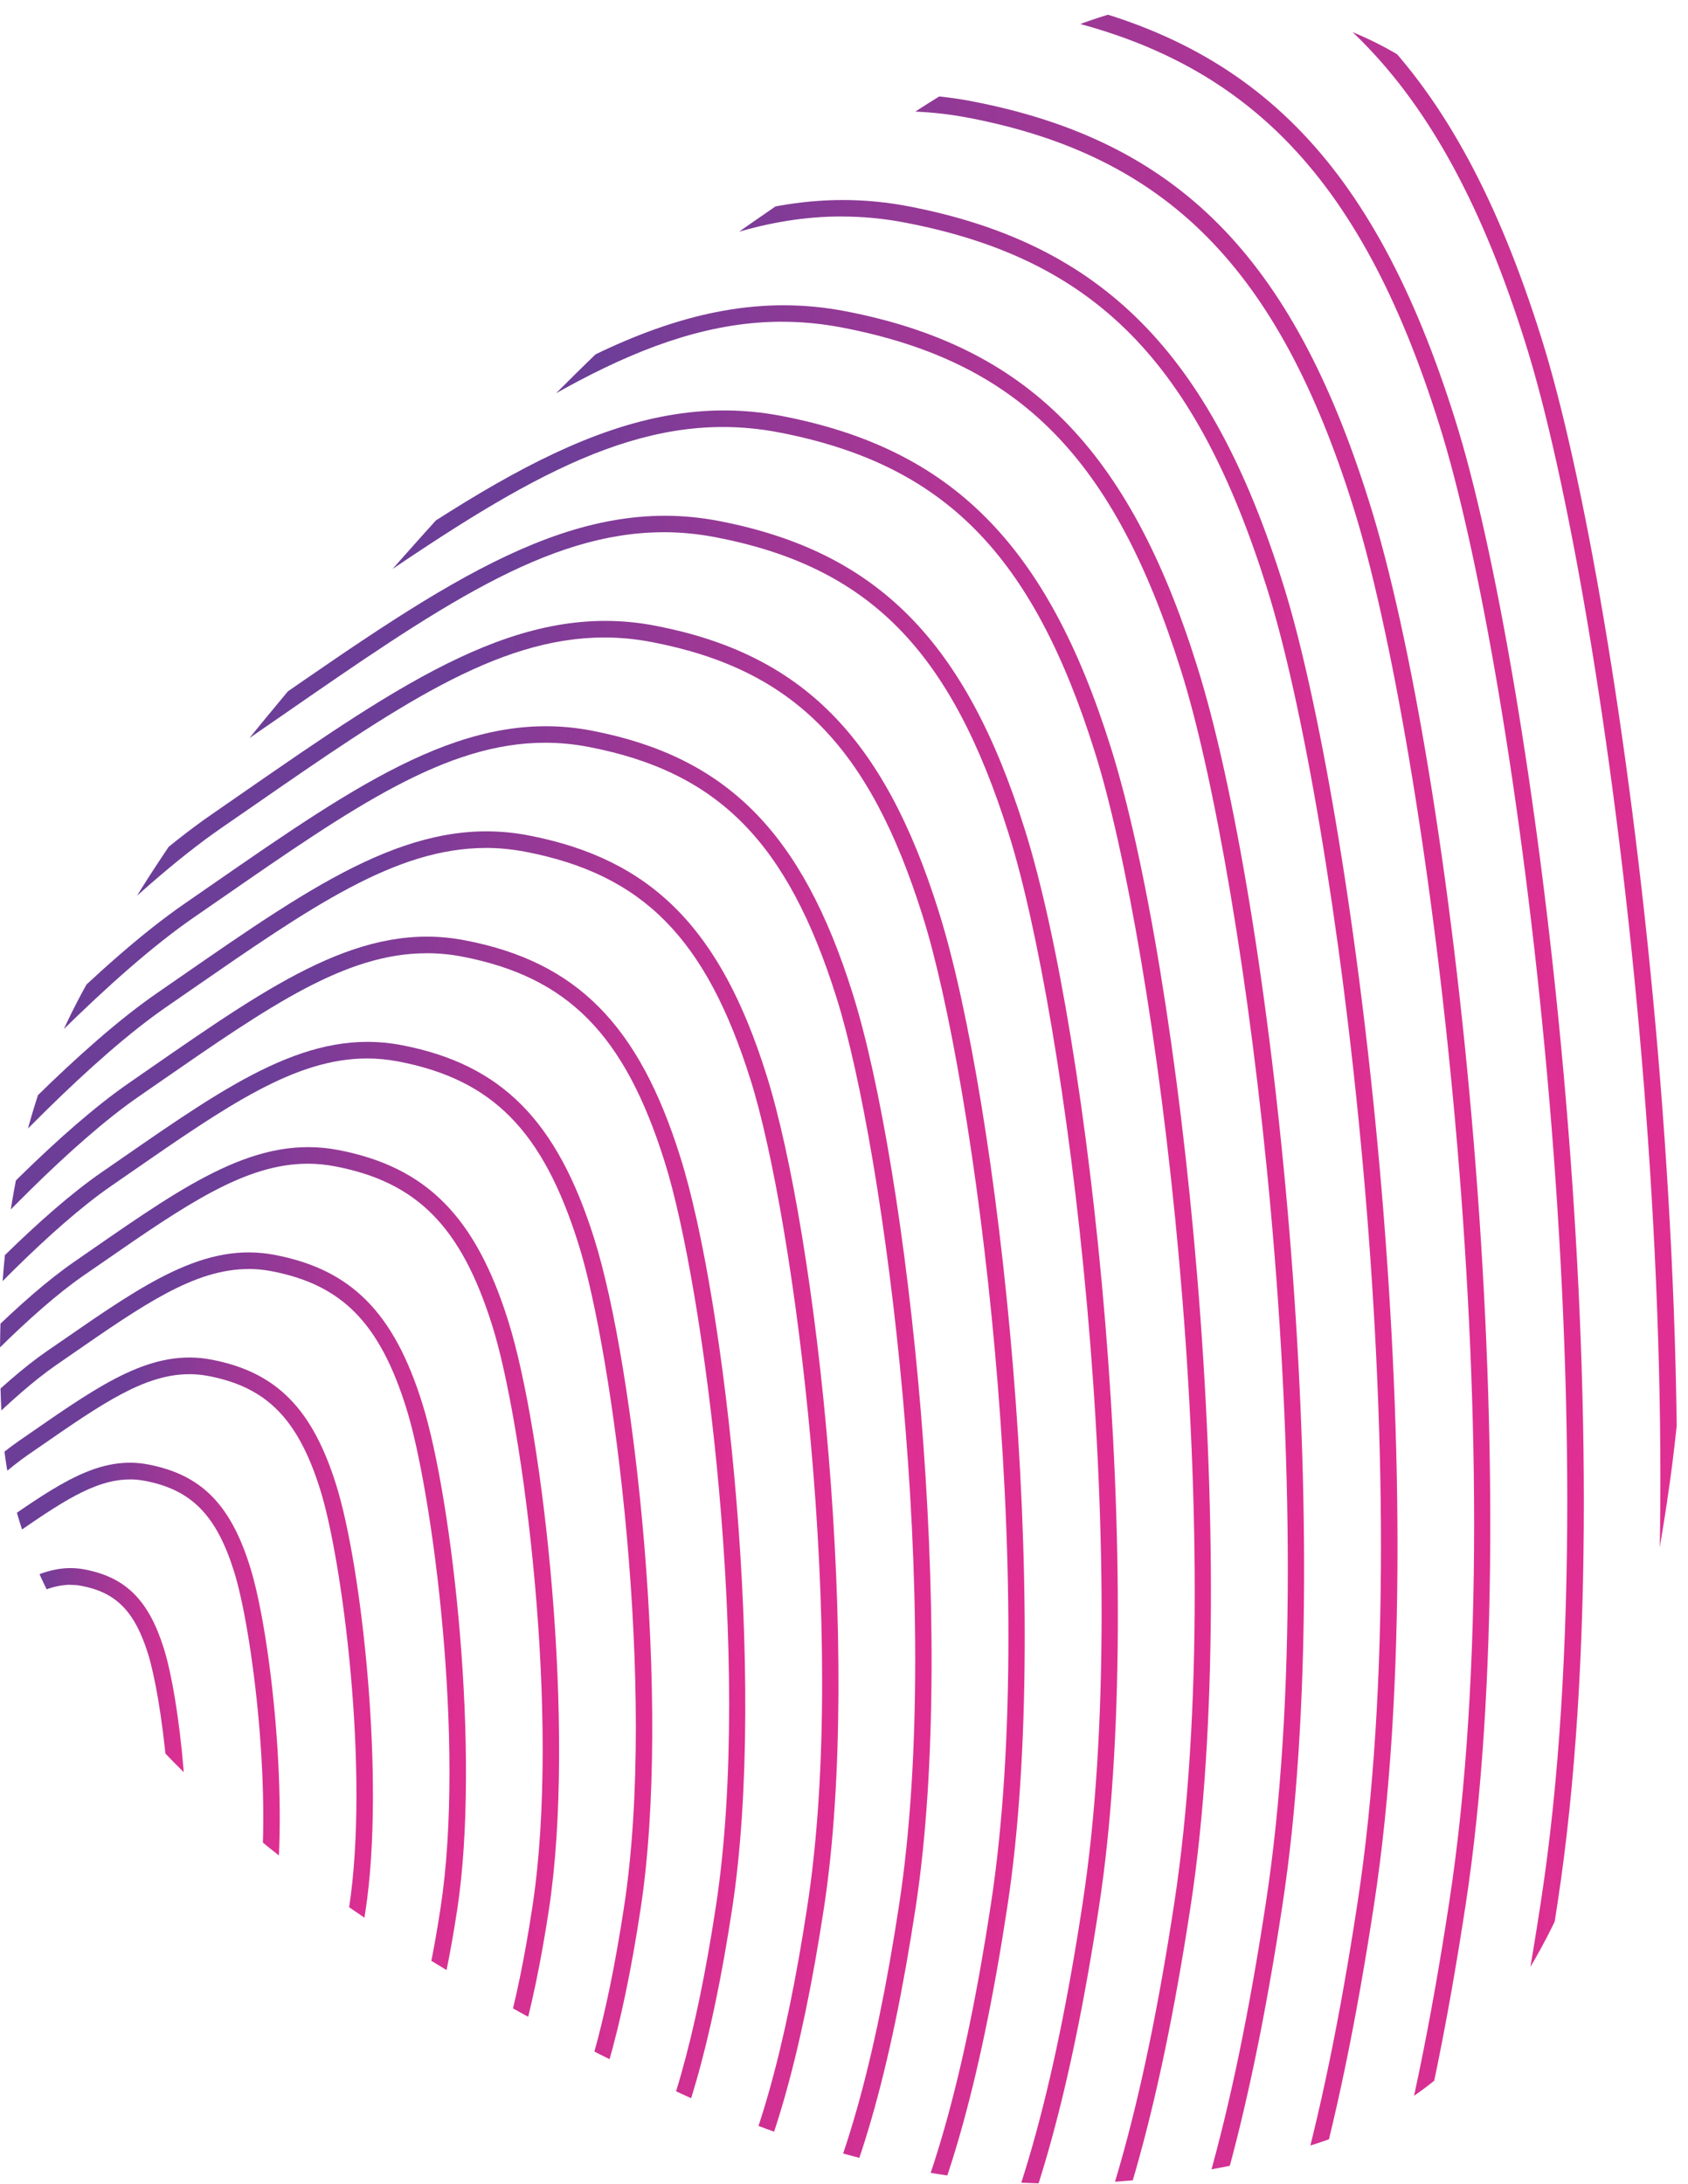<svg xmlns="http://www.w3.org/2000/svg" xmlns:xlink="http://www.w3.org/1999/xlink" id="Layer_1" data-name="Layer 1" viewBox="0 0 395.27 511.25"><defs><clipPath id="clippath"><path d="m142.19,316.86h0m248.23,34.4c-14.71,96.62-38.77,138.51-86.28,151.85s-93.01,11.35-147.12-14.09C102.91,463.6,5.29,409.49.56,334.56c-4.74-74.93,22.06-106.34,26.81-116.44,4.74-10.1,22.06-34.16,22.06-34.16,0,0,76.17-96.99,125.68-131.15C224.59,18.64,257.39-6.05,295.41,1.3c38.15,7.35,60.85,28.05,76.17,76.92,15.46,48.87,32.17,186.14,18.82,273.04h.01Zm-124.93-8.23,101.49-95.13" style="fill: none;"></path></clipPath><linearGradient id="linear-gradient" x1="-42.52" y1="1715.27" x2="21.93" y2="1715.27" gradientTransform="translate(0 -1282.41)" gradientUnits="userSpaceOnUse"><stop offset=".61" stop-color="#6c3e98"></stop><stop offset="1" stop-color="#e12f92"></stop></linearGradient><linearGradient id="linear-gradient-2" x1="-48.29" y1="1708.48" x2="43.72" y2="1708.48" xlink:href="#linear-gradient"></linearGradient><linearGradient id="linear-gradient-3" x1="-54.07" y1="1701.66" x2="65.5" y2="1701.66" xlink:href="#linear-gradient"></linearGradient><linearGradient id="linear-gradient-4" x1="-59.84" y1="1694.85" x2="87.32" y2="1694.85" xlink:href="#linear-gradient"></linearGradient><linearGradient id="linear-gradient-5" x1="-65.6" y1="1688.06" x2="109.11" y2="1688.06" xlink:href="#linear-gradient"></linearGradient><linearGradient id="linear-gradient-6" x1="-71.37" y1="1681.27" x2="130.94" y2="1681.27" xlink:href="#linear-gradient"></linearGradient><linearGradient id="linear-gradient-7" x1="-77.14" y1="1674.45" x2="152.73" y2="1674.45" xlink:href="#linear-gradient"></linearGradient><linearGradient id="linear-gradient-8" x1="-82.91" y1="1667.65" x2="174.53" y2="1667.65" xlink:href="#linear-gradient"></linearGradient><linearGradient id="linear-gradient-9" x1="-88.67" y1="1660.84" x2="196.32" y2="1660.84" xlink:href="#linear-gradient"></linearGradient><linearGradient id="linear-gradient-10" x1="-94.43" y1="1654.05" x2="218.15" y2="1654.05" xlink:href="#linear-gradient"></linearGradient><linearGradient id="linear-gradient-11" x1="-100.21" y1="1647.23" x2="239.96" y2="1647.23" xlink:href="#linear-gradient"></linearGradient><linearGradient id="linear-gradient-12" x1="-105.98" y1="1640.44" x2="261.75" y2="1640.44" xlink:href="#linear-gradient"></linearGradient><linearGradient id="linear-gradient-13" x1="-111.75" y1="1633.64" x2="283.55" y2="1633.64" xlink:href="#linear-gradient"></linearGradient><linearGradient id="linear-gradient-14" x1="-117.52" y1="1626.82" x2="305.37" y2="1626.82" xlink:href="#linear-gradient"></linearGradient><linearGradient id="linear-gradient-15" x1="-123.3" y1="1620.02" x2="327.26" y2="1620.02" xlink:href="#linear-gradient"></linearGradient><linearGradient id="linear-gradient-16" x1="-129.05" y1="1613.21" x2="348.97" y2="1613.21" xlink:href="#linear-gradient"></linearGradient><linearGradient id="linear-gradient-17" x1="-134.83" y1="1606.42" x2="370.88" y2="1606.42" xlink:href="#linear-gradient"></linearGradient><linearGradient id="linear-gradient-18" x1="-140.58" y1="1599.61" x2="392.7" y2="1599.61" xlink:href="#linear-gradient"></linearGradient><linearGradient id="linear-gradient-19" x1="-146.35" y1="1592.8" x2="414.53" y2="1592.8" xlink:href="#linear-gradient"></linearGradient><linearGradient id="linear-gradient-20" x1="-152.12" y1="1586.01" x2="436.33" y2="1586.01" xlink:href="#linear-gradient"></linearGradient></defs><g id="Layer_1-2" data-name="Layer 1-2"><g style="clip-path: url(#clippath); fill: none;"><g><path d="m-2.57,473.97c-4.86,0-9.65-1.18-14.78-3.59-15.84-7.45-24.5-16.2-25.08-25.31-.66-10.48,2.53-15.84,3.9-18.11.17-.28.31-.5.39-.67.78-1.66,3.28-5.16,3.56-5.55.54-.68,11.99-15.22,19.72-20.55l1.23-.86c7.18-4.97,12.37-8.56,18.68-7.34,6.75,1.3,10.68,5.22,13.16,13.12,2.55,8.06,5.02,29.19,2.95,42.7-2.37,15.59-6.47,22.56-14.62,24.84-3.13.88-6.14,1.33-9.12,1.33h.01Zm5.21-78.3c-4.1,0-8.2,2.84-14.04,6.89l-1.25.86c-7.25,5.01-18.7,19.55-18.82,19.69-.94,1.3-2.68,3.84-3.15,4.85-.12.25-.32.6-.58,1.02-1.18,1.97-3.94,6.59-3.35,15.86.6,9.61,12.75,17.27,22.84,22.01,7.35,3.46,13.89,4.09,21.18,2.05,5.49-1.54,9.38-5.71,11.82-21.68,2.05-13.38-.66-34.11-2.81-40.94h0c-2.36-7.53-5.64-9.58-10.17-10.45-.56-.11-1.11-.16-1.67-.16h0Z" style="fill: url(#linear-gradient);"></path><path d="m8.96,485.01c-6.95,0-13.79-1.7-21.13-5.14-22.73-10.69-35.18-23.16-36-36.08-.95-14.98,3.6-22.6,5.56-25.86.27-.44.48-.79.6-1.06,1.1-2.34,4.7-7.37,5.1-7.93.75-.95,17.35-22.01,28.49-29.7l1.81-1.25c10.26-7.11,17.68-12.23,26.5-10.54,9.58,1.85,14.94,7.21,18.47,18.47h0c3.72,11.78,7.15,42.9,4.26,61.76-3.39,22.28-9.18,32.22-20.63,35.43-4.47,1.26-8.77,1.89-13.02,1.89h-.03Zm7.56-113.98c-6.22,0-12.27,4.19-20.9,10.17l-1.81,1.26c-10.66,7.35-27.42,28.63-27.58,28.84-.99,1.38-3.89,5.53-4.69,7.23-.17.36-.44.82-.79,1.41-1.75,2.95-5.88,9.83-5.01,23.61.91,14.41,18.86,25.79,33.76,32.8,10.92,5.13,20.62,6.07,31.44,3.03,9.71-2.73,14.71-11.78,17.83-32.27,3.01-19.6-.96-49.98-4.13-59.99h0c-3.08-9.83-7.42-14.27-15.49-15.82-.88-.17-1.75-.25-2.63-.25h-.01Z" style="fill: url(#linear-gradient-2);"></path><path d="m20.51,496.03c-9.04,0-17.94-2.21-27.49-6.7-29.63-13.93-45.86-30.13-46.92-46.86-1.23-19.48,4.68-29.37,7.21-33.6.36-.6.64-1.07.82-1.45,1.45-3.08,6.43-10.02,6.64-10.32.96-1.23,22.69-28.8,37.26-38.85l2.36-1.63c13.36-9.26,23.02-15.94,34.34-13.75,12.33,2.37,19.22,9.28,23.79,23.85h0c4.88,15.41,9.36,56.13,5.57,80.81-4.41,28.98-11.88,41.88-26.66,46.03-5.81,1.63-11.4,2.47-16.93,2.47h.01Zm9.9-149.66c-8.33,0-16.37,5.56-27.78,13.46l-2.37,1.63c-14.08,9.71-36.13,37.71-36.36,37.99-1.33,1.85-5.16,7.33-6.23,9.62-.21.46-.56,1.04-1,1.8-2.34,3.91-7.81,13.08-6.66,31.35,1.22,19.22,24.97,34.31,44.68,43.57,14.48,6.81,27.34,8.05,41.7,4.01,13.02-3.66,19.71-15.67,23.85-42.86,3.97-25.83-1.27-65.85-5.44-79.04h0c-4.13-13.16-9.95-19.09-20.81-21.19-1.21-.23-2.4-.35-3.58-.35h0Z" style="fill: url(#linear-gradient-3);"></path><path d="m32.06,507.06c-11.13,0-22.09-2.72-33.85-8.25-36.53-17.17-56.53-37.11-57.83-57.63-1.51-23.98,5.75-36.14,8.86-41.33.46-.76.82-1.37,1.04-1.84,1.77-3.78,7.92-12.34,8.19-12.7,1.18-1.51,28.05-35.6,46.03-48.01l2.92-2.02c16.45-11.39,28.33-19.63,42.16-16.95,15.07,2.91,23.51,11.37,29.11,29.22,6.03,19.05,11.57,69.36,6.89,99.85-5.43,35.68-14.59,51.55-32.67,56.63-7.15,2.01-14.03,3.03-20.83,3.03h0Zm12.23-185.33c-10.45,0-20.44,6.93-34.66,16.76l-2.93,2.02c-17.5,12.07-44.85,46.8-45.12,47.14,0,.03-6.15,8.55-7.77,12-.25.55-.68,1.27-1.22,2.17-2.92,4.88-9.75,16.32-8.31,39.08,1.51,24.03,31.07,42.82,55.6,54.35,18.05,8.48,34.07,10.02,51.97,5,16.33-4.58,24.72-19.57,29.87-53.45,4.92-32.05-1.58-81.72-6.75-98.09h0c-5.17-16.48-12.5-23.93-26.12-26.55-1.53-.29-3.04-.44-4.54-.44h-.01Z" style="fill: url(#linear-gradient-4);"></path><path d="m43.6,518.1c-13.22,0-26.23-3.23-40.2-9.79-30.29-14.24-66.81-37.66-68.75-68.42-1.8-28.48,6.82-42.91,10.5-49.07.55-.92.99-1.65,1.26-2.21,2.1-4.47,9.42-14.64,9.73-15.08,1.41-1.78,33.41-42.4,54.79-57.16l3.5-2.41c19.55-13.53,33.67-23.31,49.98-20.15,17.82,3.43,27.78,13.45,34.42,34.58h0c7.17,22.68,13.79,82.6,8.2,118.91-6.46,42.36-17.3,61.21-38.69,67.23-8.49,2.38-16.67,3.59-24.74,3.59h.01Zm14.58-220.99c-12.57,0-24.53,8.28-41.53,20.06l-3.5,2.42c-20.91,14.43-53.57,55.88-53.9,56.29-.03.04-7.35,10.24-9.31,14.39-.31.66-.8,1.5-1.45,2.56-3.5,5.85-11.68,19.55-9.97,46.82,1.82,28.84,37.18,51.34,66.52,65.12,21.61,10.15,40.79,11.99,62.23,5.97,19.65-5.52,29.71-23.47,35.89-64.05,5.88-38.27-1.89-97.6-8.06-117.14h0c-6.22-19.81-15.03-28.76-31.43-31.92-1.85-.36-3.68-.54-5.49-.54h0Z" style="fill: url(#linear-gradient-5);"></path><path d="m55.15,529.12c-15.31,0-30.38-3.74-46.57-11.35-35.1-16.5-77.42-43.63-79.67-79.19-2.09-32.98,7.9-49.68,12.16-56.8.64-1.09,1.17-1.94,1.47-2.6,2.42-5.17,10.9-16.96,11.27-17.46,1.62-2.06,38.76-49.19,63.57-66.31l4.06-2.81c22.63-15.67,38.97-26.99,57.82-23.35,20.56,3.97,32.07,15.54,39.73,39.95h0c8.32,26.31,15.98,95.83,9.53,137.96-7.48,49.06-20,70.88-44.72,77.82-9.85,2.76-19.29,4.17-28.64,4.17v-.03h-.01Zm16.92-256.67c-14.68,0-28.62,9.65-48.4,23.35l-4.07,2.81c-24.32,16.79-62.28,64.96-62.66,65.44-.04.05-8.57,11.92-10.85,16.77-.35.75-.92,1.73-1.66,2.95-4.07,6.82-13.62,22.79-11.62,54.57,2.13,33.65,43.29,59.86,77.43,75.91,25.16,11.83,47.52,13.97,72.5,6.95,22.96-6.44,34.71-27.38,41.91-74.65,6.83-44.49-2.2-113.46-9.38-136.19h0c-7.26-23.14-17.56-33.59-36.75-37.28-2.18-.42-4.33-.63-6.44-.63h-.01Z" style="fill: url(#linear-gradient-6);"></path><path d="m66.7,540.15c-17.4,0-34.54-4.25-52.93-12.9-39.92-18.76-88.03-49.61-90.59-89.97-2.37-37.47,8.98-56.44,13.81-64.55.74-1.25,1.34-2.22,1.69-2.99,2.76-5.87,12.39-19.28,12.81-19.84,1.84-2.34,44.12-55.99,72.33-75.46l4.62-3.19c25.72-17.82,44.3-30.69,65.66-26.55,23.31,4.49,36.36,17.62,45.05,45.31h0c9.47,29.94,18.19,109.06,10.84,157.01-8.49,55.76-22.71,80.54-50.73,88.42-11.19,3.13-21.92,4.73-32.55,4.73h0Zm19.25-292.34c-16.8,0-32.7,11.01-55.29,26.65l-4.62,3.2c-27.73,19.14-71,74.04-71.43,74.59-.05.07-9.78,13.61-12.39,19.16-.4.84-1.04,1.94-1.88,3.34-4.66,7.8-15.57,26.03-13.26,62.3,2.42,38.46,49.38,68.36,88.35,86.68,28.72,13.5,54.24,15.96,82.77,7.94,26.27-7.38,39.71-31.28,47.93-85.24,7.78-50.72-2.51-129.33-10.69-155.24h0c-8.31-26.46-20.1-38.42-42.07-42.66-2.51-.48-4.97-.72-7.41-.72h-.01Z" style="fill: url(#linear-gradient-7);"></path><path d="m78.25,551.19c-19.49,0-38.68-4.76-59.29-14.44-44.73-21.02-98.64-55.57-101.51-100.74-2.65-41.97,10.05-63.22,15.47-72.29.84-1.41,1.51-2.52,1.92-3.38,3.08-6.56,13.88-21.6,14.33-22.23,2.05-2.61,49.47-62.78,81.1-84.61l5.18-3.59c28.82-19.96,49.64-34.38,73.48-29.75,26.06,5.02,40.65,19.71,50.36,50.68h0c10.62,33.57,20.4,122.3,12.15,176.06-9.51,62.44-25.41,90.21-56.75,99-12.53,3.51-24.54,5.29-36.45,5.29h0Zm21.6-328.01c-18.92,0-36.77,12.37-62.16,29.94l-5.18,3.59c-31.15,21.5-79.71,83.13-80.19,83.74-.07.09-11,15.3-13.92,21.54-.44.95-1.17,2.17-2.09,3.72-5.24,8.76-17.5,29.27-14.92,70.04,2.73,43.27,55.49,76.88,99.27,97.46,32.29,15.18,60.97,17.92,93.03,8.92,29.59-8.31,44.72-35.18,53.95-95.84,8.73-56.94-2.81-145.21-12-174.29h0c-9.35-29.79-22.63-43.26-47.38-48.03-2.83-.55-5.6-.8-8.36-.8h-.03Z" style="fill: url(#linear-gradient-8);"></path><path d="m89.8,562.21c-21.58,0-42.83-5.26-65.64-16-49.54-23.28-109.26-61.53-112.43-111.53-2.93-46.47,11.12-69.98,17.12-80.02.94-1.57,1.67-2.8,2.13-3.76,3.4-7.26,15.38-23.91,15.88-24.61.59-.76,54.82-69.57,89.87-93.76l5.75-3.98c31.91-22.09,54.95-38.06,81.31-32.96,28.8,5.55,44.93,21.8,55.68,56.05,11.76,37.22,22.6,135.52,13.46,195.1-10.53,69.14-28.13,99.87-62.78,109.6-13.87,3.9-27.17,5.87-40.36,5.87h.03Zm23.94-363.68c-21.03,0-40.86,13.73-69.03,33.24l-5.76,3.98c-34.56,23.85-88.43,92.21-88.97,92.89-.07.11-12.22,16.99-15.46,23.93-.5,1.04-1.3,2.4-2.32,4.1-5.81,9.73-19.44,32.51-16.57,77.78,3.04,48.08,61.6,85.4,110.19,108.23,35.85,16.85,67.69,19.91,103.29,9.91,32.9-9.24,49.72-39.08,59.96-106.44,9.7-63.15-3.12-161.07-13.32-193.34h0c-10.4-33.12-25.16-48.08-52.69-53.39-3.15-.6-6.24-.9-9.31-.9h-.01Z" style="fill: url(#linear-gradient-9);"></path><path d="m101.34,573.25c-23.67,0-46.98-5.79-72.01-17.55-54.35-25.55-119.87-67.51-123.33-122.3-3.23-50.97,12.19-76.75,18.77-87.76,1.03-1.73,1.85-3.09,2.34-4.14,3.74-7.96,16.87-26.22,17.42-26.99.64-.83,60.18-76.38,98.64-102.91l6.31-4.37c34.99-24.23,60.27-41.74,89.14-36.16,31.54,6.08,49.21,23.87,61,61.41h0c12.91,40.85,24.81,148.76,14.78,214.16-11.55,75.84-30.84,109.53-68.79,120.2-15.21,4.27-29.81,6.43-44.26,6.43h0Zm26.28-399.36c-23.15,0-44.95,15.08-75.91,36.53l-6.32,4.37c-37.98,26.2-97.14,101.29-97.74,102.04-.08.12-13.42,18.68-17,26.31-.54,1.14-1.42,2.63-2.53,4.49-6.39,10.7-21.37,35.76-18.22,85.51,3.35,52.89,67.69,93.91,121.09,119.02,39.4,18.51,74.43,21.88,113.55,10.89,36.21-10.17,54.71-42.98,65.99-117.02,10.65-69.38-3.42-176.94-14.63-212.39h0c-11.43-36.44-27.69-52.92-58.01-58.76-3.47-.67-6.89-.99-10.28-.99h0Z" style="fill: url(#linear-gradient-10);"></path><path d="m112.89,584.28c-25.76,0-51.14-6.3-78.37-19.09-59.16-27.81-130.48-73.47-134.25-133.08-3.51-55.48,13.26-83.53,20.42-95.51,1.14-1.92,2.05-3.42,2.57-4.53,4.06-8.65,18.35-28.54,18.96-29.38.7-.9,65.54-83.17,107.4-112.06l6.87-4.76c38.09-26.38,65.6-45.44,96.98-39.37,34.28,6.6,53.49,25.96,66.31,66.78h0c14.07,44.48,27.02,161.99,16.09,233.21-12.57,82.52-33.55,119.2-74.81,130.79-16.55,4.65-32.43,6.99-48.17,6.99h0Zm28.62-435.03c-25.27,0-49.03,16.45-82.78,39.83l-6.89,4.76c-41.38,28.56-105.86,110.38-106.5,111.19-.09.13-14.64,20.36-18.54,28.7-.6,1.29-1.55,2.87-2.75,4.88-6.98,11.67-23.31,39-19.88,93.26,3.64,57.7,73.8,102.43,132.01,129.79,42.96,20.19,81.16,23.86,123.83,11.87,39.52-11.11,59.71-46.89,72.01-127.62,11.6-75.6-3.74-192.81-15.96-231.44h0c-12.47-39.76-30.24-57.74-63.33-64.13-3.79-.74-7.53-1.09-11.23-1.09h0Z" style="fill: url(#linear-gradient-11);"></path><path d="m124.44,595.32c-27.85,0-55.28-6.81-84.73-20.64-63.98-30.08-141.1-79.44-145.17-143.85-3.79-59.98,14.33-90.29,22.08-103.25,1.23-2.08,2.21-3.71,2.79-4.92,4.39-9.35,19.84-30.85,20.5-31.76.75-.96,70.88-89.96,116.18-121.21l7.44-5.14c41.18-28.52,70.94-49.11,104.8-42.58,37.03,7.14,57.78,28.04,71.62,72.16,15.22,48.09,29.22,175.22,17.4,252.25-13.58,89.22-36.25,128.86-80.84,141.39-17.88,5.02-35.06,7.56-52.07,7.56h.01Zm30.96-470.71c-27.38,0-53.1,17.82-89.65,43.12l-7.45,5.14c-44.8,30.92-114.57,119.46-115.28,120.34-.11.16-15.85,22.05-20.08,31.07-.64,1.38-1.67,3.09-2.96,5.26-7.56,12.63-25.25,42.23-21.53,101,3.95,62.51,79.91,110.95,142.93,140.57,46.53,21.86,87.88,25.83,134.09,12.86,42.84-12.03,64.72-50.79,78.02-138.21,12.57-81.83-4.03-208.68-17.27-250.49h0c-13.52-43.1-32.77-62.58-68.65-69.49-4.13-.79-8.17-1.18-12.18-1.18Z" style="fill: url(#linear-gradient-12);"></path><path d="m135.97,606.34c-29.94,0-59.43-7.31-91.08-22.2-68.79-32.34-151.71-85.42-156.09-154.64-4.07-64.47,15.41-97.06,23.73-110.98,1.34-2.24,2.38-3.99,3-5.31,4.72-10.05,21.34-33.17,22.04-34.15.8-1.03,76.24-96.75,124.94-130.36l8.01-5.53c44.26-30.65,76.25-52.81,112.63-45.76,39.78,7.68,62.07,30.13,76.94,77.51h0c16.37,51.74,31.43,188.45,18.72,271.31-14.6,95.92-38.96,138.54-86.85,151.99-19.22,5.4-37.69,8.13-55.97,8.13h0Zm33.3-506.37c-29.5,0-57.19,19.17-96.52,46.42l-8.01,5.55c-48.22,33.28-123.29,128.54-124.04,129.51-.12.17-17.07,23.74-21.62,33.45-.7,1.49-1.8,3.32-3.19,5.64-8.13,13.61-27.18,45.47-23.18,108.73,4.26,67.32,86.01,119.46,153.85,151.34,50.09,23.54,94.61,27.81,144.35,13.84,46.15-12.95,69.72-54.69,84.05-148.81,13.52-88.04-4.34-224.56-18.58-269.54h0c-14.56-46.42-35.3-67.41-73.95-74.86-4.45-.86-8.82-1.27-13.14-1.27h-.01Z" style="fill: url(#linear-gradient-13);"></path><path d="m147.52,617.37c-32.03,0-63.58-7.82-97.45-23.74-73.6-34.6-162.33-91.38-167-165.41-4.37-68.97,16.48-103.84,25.39-118.72,1.43-2.4,2.56-4.29,3.22-5.69,5.04-10.74,22.83-35.47,23.58-36.53.86-1.1,81.6-103.54,133.71-139.51l8.57-5.92c47.36-32.8,81.57-56.49,120.46-48.98,42.52,8.2,66.35,32.22,82.26,82.89,17.51,55.37,33.64,201.68,20.03,290.35-15.62,102.61-41.66,148.2-92.87,162.58-20.56,5.77-40.32,8.69-59.88,8.69h-.01ZM183.16,75.32c-31.62,0-61.28,20.54-103.4,49.72l-8.57,5.93C19.56,166.61-60.81,268.6-61.63,269.63c-.13.19-18.27,25.43-23.16,35.84-.74,1.58-1.92,3.55-3.4,6.03-8.71,14.58-29.12,48.71-24.84,116.47,4.55,72.13,92.12,127.98,164.77,162.13,53.64,25.21,101.33,29.78,154.61,14.82,49.46-13.89,74.71-58.58,90.07-159.41,14.47-94.27-4.65-240.42-19.89-288.59h0c-15.61-49.74-37.83-72.24-79.27-80.22-4.77-.92-9.46-1.37-14.09-1.37Z" style="fill: url(#linear-gradient-14);"></path><path d="m159.07,628.41c-34.12,0-67.72-8.33-103.81-25.29-78.41-36.85-172.94-97.34-177.92-176.19-4.65-73.47,17.55-110.6,27.03-126.47,1.53-2.56,2.73-4.57,3.44-6.07,5.37-11.44,24.32-37.79,25.12-38.92.91-1.17,86.95-110.35,142.47-148.66l9.14-6.32c50.45-34.94,86.91-60.18,128.29-52.17,45.27,8.72,70.64,34.3,87.57,88.24h0c16.34,51.66,36.85,208.36,21.34,309.41-16.64,109.3-44.37,157.87-98.9,173.17-21.92,6.15-42.95,9.26-63.78,9.26h0ZM197.05,50.68c-33.73,0-65.35,21.9-110.27,53.01l-9.14,6.32C22.6,148.01-63.07,256.73-63.93,257.82c-.15.2-19.49,27.1-24.7,38.22-.79,1.67-2.04,3.76-3.62,6.42-9.3,15.54-31.05,51.95-26.49,124.22,4.86,76.94,98.23,136.49,175.69,172.9,57.2,26.89,108.06,31.76,164.87,15.81,52.77-14.82,79.71-62.48,96.08-170.01,15.42-100.49-4.96-256.29-21.21-307.64h0c-16.65-53.08-40.36-77.07-84.59-85.59-5.09-.99-10.1-1.46-15.06-1.46h0Z" style="fill: url(#linear-gradient-15);"></path><path d="m170.62,639.43c-36.21,0-71.87-8.84-110.16-26.85-83.23-39.12-183.55-103.32-188.84-186.97-4.93-77.97,18.62-117.37,28.68-134.2,1.62-2.72,2.91-4.86,3.66-6.46,5.69-12.14,25.8-40.11,26.66-41.3.96-1.23,92.3-117.14,151.25-157.83l9.7-6.71c53.55-37.08,92.22-63.88,136.12-55.38,48.01,9.26,74.93,36.39,92.88,93.62,19.81,62.63,38.05,228.15,22.65,328.46-17.66,116-47.08,167.53-104.91,183.76-23.26,6.52-45.58,9.83-67.69,9.83h0ZM210.94,26.05c-35.85,0-69.44,23.26-117.15,56.31l-9.7,6.71C25.63,129.42-65.35,244.86-66.26,246.02c-.16.23-20.7,28.79-26.24,40.61-.83,1.78-2.16,3.99-3.83,6.81-9.87,16.52-33,55.19-28.15,131.95,5.17,81.75,104.33,145.01,186.6,183.68,60.77,28.56,114.78,33.73,175.14,16.79,56.09-15.75,84.72-66.38,102.11-180.6,16.38-106.72-5.26-272.17-22.52-326.69h0c-17.47-55.66-43.51-82.02-89.89-90.96-5.41-1.04-10.74-1.55-16.01-1.55h0Z" style="fill: url(#linear-gradient-16);"></path><path d="m182.17,650.46c-38.3,0-76.03-9.35-116.53-28.4-88.04-41.38-194.16-109.28-199.76-197.75-5.21-82.47,19.69-124.15,30.34-141.94,1.71-2.88,3.08-5.14,3.87-6.85,6.03-12.83,27.29-42.43,28.2-43.67,1.02-1.3,97.66-123.93,160.02-166.98l10.26-7.1C155.21,18.57,196.13-9.78,242.53-.79c50.76,9.78,79.2,38.46,98.2,98.99h0c18.35,58.01,41.38,234.02,23.97,347.51-18.69,122.7-49.78,177.19-110.93,194.36-24.6,6.91-48.2,10.4-71.59,10.4h-.01ZM224.82,1.4c-37.97,0-73.52,24.62-124.03,59.6l-10.28,7.1C28.65,110.79-67.63,232.97-68.59,234.21c-.17.24-21.92,30.48-27.78,42.99-.88,1.88-2.28,4.22-4.06,7.19-10.45,17.48-34.93,58.44-29.79,139.69,5.48,86.56,110.43,153.53,197.52,194.45,64.33,30.24,121.51,35.72,185.41,17.78,59.4-16.68,89.72-70.29,108.13-191.2,17.34-112.93-5.57-288.03-23.83-345.74h0c-18.49-58.95-46.07-86.85-95.21-96.32-5.73-1.11-11.39-1.65-16.96-1.65h0Z" style="fill: url(#linear-gradient-17);"></path><path d="m193.71,661.5c-40.39,0-80.17-9.87-122.89-29.94-92.85-43.65-204.77-115.25-210.66-208.52-5.49-86.97,20.78-130.91,31.99-149.68,1.81-3.04,3.24-5.43,4.09-7.23,6.35-13.53,28.79-44.75,29.74-46.06,1.07-1.37,103.02-130.73,168.79-176.13l10.82-7.49C165.31-4.91,208.46-34.8,257.38-25.34c53.49,10.32,83.49,40.55,103.52,104.35h0c19.36,61.2,43.66,246.85,25.28,366.56-19.71,129.39-52.49,186.86-116.95,204.96-25.94,7.29-50.84,10.96-75.5,10.96h0ZM238.71-23.24c-40.08,0-77.61,25.99-130.9,62.9l-10.84,7.49C31.69,92.2-69.88,221.1-70.9,222.4c-.19.25-23.12,32.17-29.33,45.37-.92,1.97-2.4,4.45-4.27,7.57-11.03,18.45-36.87,61.67-31.44,147.43,5.77,91.37,116.54,162.03,208.44,205.24,67.88,31.91,128.23,37.7,195.67,18.76,62.71-17.62,94.72-74.19,114.14-201.78,18.29-119.15-5.88-303.91-25.15-364.79h0c-19.52-62.23-48.66-91.69-100.53-101.7-6.07-1.18-12.02-1.74-17.92-1.74h0Z" style="fill: url(#linear-gradient-18);"></path><path d="m205.26,672.52c-42.48,0-84.32-10.38-129.24-31.5-97.66-45.91-215.38-121.23-221.58-219.31-5.79-91.47,21.85-137.68,33.64-157.41,1.92-3.19,3.42-5.72,4.31-7.61,6.67-14.23,30.28-47.06,31.28-48.44,1.13-1.43,108.37-137.52,177.56-185.28l11.39-7.88c62.82-43.5,108.21-74.93,159.61-64.99,56.25,10.85,87.78,42.63,108.84,109.72,20.36,64.37,45.92,259.67,26.59,385.6-20.72,136.08-55.19,196.52-122.97,215.55-27.28,7.66-53.47,11.53-79.4,11.53h-.03,0ZM252.59-47.89c-42.2,0-81.68,27.34-137.77,66.19l-11.4,7.89C34.74,73.6-72.16,209.23-73.23,210.6c-.2.27-24.34,33.85-30.87,47.76-.98,2.08-2.52,4.68-4.49,7.96-11.62,19.43-38.8,64.91-33.09,155.16,6.08,96.18,122.63,170.55,219.35,216.01,71.45,33.59,134.96,39.67,205.94,19.73,66.03-18.54,99.71-78.09,120.17-212.38,19.25-125.38-6.19-319.77-26.46-383.85h0c-20.55-65.51-51.22-96.54-105.85-107.07-6.39-1.23-12.66-1.84-18.88-1.84h0Z" style="fill: url(#linear-gradient-19);"></path><path d="m216.81,683.56c-44.58,0-88.47-10.89-135.6-33.05-102.47-48.17-226-127.19-232.5-230.08-6.07-95.97,22.92-144.46,35.3-165.16,2.01-3.36,3.59-6,4.53-8,7.01-14.92,31.76-49.37,32.82-50.83,1.18-1.5,113.73-144.32,186.32-194.43l11.95-8.27c65.91-45.64,113.54-78.61,167.45-68.19,58.99,11.37,92.06,44.72,114.14,115.09h0c21.37,67.56,48.2,272.5,27.91,404.66-21.74,142.78-57.9,206.19-128.98,226.15-28.62,8.04-56.09,12.1-83.31,12.1h-.01Zm49.68-756.09c-44.32,0-85.78,28.71-144.65,69.49l-11.96,8.27C37.76,55-74.42,197.36-75.55,198.78c-.2.29-25.55,35.54-32.41,50.14-1.02,2.17-2.65,4.89-4.7,8.35-12.19,20.39-40.74,68.15-34.75,162.91,6.39,100.99,128.74,179.07,230.26,226.79,75.01,35.26,141.68,41.65,216.2,20.72,69.34-19.47,104.72-81.99,126.18-222.98,20.2-131.6-6.5-335.64-27.77-402.9h0c-21.58-68.79-53.79-101.37-111.15-112.43-6.71-1.3-13.3-1.92-19.83-1.92h0Z" style="fill: url(#linear-gradient-20);"></path></g></g></g></svg>
